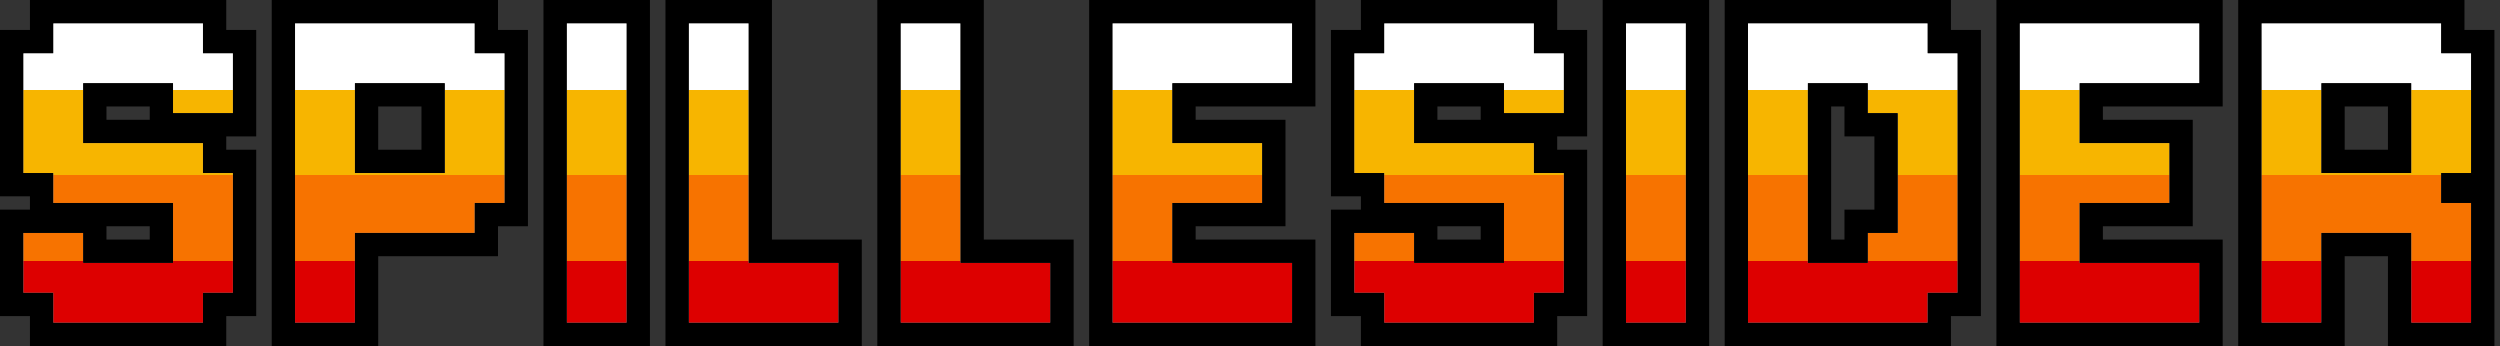 <svg width="354" height="49" viewBox="0 0 354 49" fill="none" xmlns="http://www.w3.org/2000/svg">
<rect x="0" y="0" width="354" height="49" fill="#333333" stroke="none"/>
<path d="M324.468 24.501H328.708V28.741H324.468V24.501ZM328.708 24.501H332.949V28.741H328.708V24.501ZM332.949 24.501H337.189V28.741H332.949V24.501ZM337.189 24.501H341.43V28.741H337.189V24.501ZM328.708 28.741H332.949V32.982H328.708V28.741ZM324.468 28.741H328.708V32.982H324.468V28.741ZM332.949 28.741H337.189V32.982H332.949V28.741ZM337.189 28.741H341.43V32.982H337.189V28.741ZM341.43 32.982H345.67V37.222H341.43V32.982ZM345.67 28.741H349.91V32.982H345.67V28.741ZM341.43 28.741H345.67V32.982H341.43V28.741ZM345.67 32.982H349.91V37.222H345.67V32.982ZM341.43 37.222H345.67V41.462H341.43V37.222ZM345.67 37.222H349.91V41.462H345.67V37.222ZM345.67 41.462H349.91V45.703H345.67V41.462ZM341.43 41.462H345.67V45.703H341.43V41.462ZM324.468 41.462H328.708V45.703H324.468V41.462ZM320.228 41.462H324.468V45.703H320.228V41.462ZM320.228 37.222H324.468V41.462H320.228V37.222ZM324.468 37.222H328.708V41.462H324.468V37.222ZM324.468 32.982H328.708V37.222H324.468V32.982ZM320.228 32.982H324.468V37.222H320.228V32.982ZM320.228 28.741H324.468V32.982H320.228V28.741ZM320.228 24.501H324.468V28.741H320.228V24.501ZM320.228 20.26H324.468V24.501H320.228V20.26ZM324.468 20.26H328.708V24.501H324.468V20.26ZM320.228 3.299H324.468V7.539H320.228V3.299ZM324.468 3.299H328.708V7.539H324.468V3.299ZM328.708 3.299H332.949V7.539H328.708V3.299ZM332.949 3.299H337.189V7.539H332.949V3.299ZM337.189 3.299H341.43V7.539H337.189V3.299ZM341.43 3.299H345.67V7.539H341.43V3.299ZM341.43 7.539H345.67V11.78H341.43V7.539ZM337.189 7.539H341.43V11.78H337.189V7.539ZM332.949 7.539H337.189V11.78H332.949V7.539ZM328.708 7.539H332.949V11.78H328.708V7.539ZM324.468 7.539H328.708V11.78H324.468V7.539ZM320.228 7.539H324.468V11.78H320.228V7.539ZM320.228 11.78H324.468V16.02H320.228V11.78ZM320.228 16.02H324.468V20.26H320.228V16.02ZM324.468 16.02H328.708V20.26H324.468V16.02ZM324.468 11.78H328.708V16.02H324.468V11.78ZM341.43 11.78H345.67V16.02H341.43V11.78ZM345.67 11.78H349.91V16.02H345.67V11.78ZM345.67 7.539H349.91V11.78H345.67V7.539ZM345.67 16.02H349.91V20.26H345.67V16.02ZM341.43 16.02H345.67V20.26H341.43V16.02ZM341.43 20.26H345.67V24.501H341.43V20.26ZM345.67 20.26H349.91V24.501H345.67V20.26ZM341.43 24.501H345.67V28.741H341.43V24.501Z" fill="white"/>
<path d="M324.468 24.501H328.708V28.741H324.468V24.501ZM328.708 24.501H332.949V28.741H328.708V24.501ZM332.949 24.501H337.189V28.741H332.949V24.501ZM337.189 24.501H341.43V28.741H337.189V24.501ZM328.708 28.741H332.949V32.982H328.708V28.741ZM324.468 28.741H328.708V32.982H324.468V28.741ZM332.949 28.741H337.189V32.982H332.949V28.741ZM337.189 28.741H341.43V32.982H337.189V28.741ZM341.43 32.982H345.67V37.222H341.43V32.982ZM345.67 28.741H349.91V32.982H345.67V28.741ZM341.43 28.741H345.67V32.982H341.43V28.741ZM345.67 32.982H349.91V37.222H345.67V32.982ZM341.43 37.222H345.67V41.462H341.43V37.222ZM345.67 37.222H349.91V41.462H345.67V37.222ZM345.67 41.462H349.91V45.703H345.67V41.462ZM341.43 41.462H345.67V45.703H341.43V41.462ZM324.468 41.462H328.708V45.703H324.468V41.462ZM320.228 41.462H324.468V45.703H320.228V41.462ZM320.228 37.222H324.468V41.462H320.228V37.222ZM324.468 37.222H328.708V41.462H324.468V37.222ZM324.468 32.982H328.708V37.222H324.468V32.982ZM320.228 32.982H324.468V37.222H320.228V32.982ZM320.228 28.741H324.468V32.982H320.228V28.741ZM320.228 24.501H324.468V28.741H320.228V24.501ZM320.228 20.26H324.468V24.501H320.228V20.26ZM324.468 20.26H328.708V24.501H324.468V20.26ZM320.228 3.299H324.468V7.539H320.228V3.299ZM324.468 3.299H328.708V7.539H324.468V3.299ZM328.708 3.299H332.949V7.539H328.708V3.299ZM332.949 3.299H337.189V7.539H332.949V3.299ZM337.189 3.299H341.43V7.539H337.189V3.299ZM341.43 3.299H345.67V7.539H341.43V3.299ZM341.43 7.539H345.67V11.78H341.43V7.539ZM337.189 7.539H341.43V11.78H337.189V7.539ZM332.949 7.539H337.189V11.78H332.949V7.539ZM328.708 7.539H332.949V11.78H328.708V7.539ZM324.468 7.539H328.708V11.78H324.468V7.539ZM320.228 7.539H324.468V11.78H320.228V7.539ZM320.228 11.78H324.468V16.02H320.228V11.78ZM320.228 16.02H324.468V20.26H320.228V16.02ZM324.468 16.02H328.708V20.26H324.468V16.02ZM324.468 11.78H328.708V16.02H324.468V11.78ZM341.43 11.78H345.67V16.02H341.43V11.78ZM345.67 11.78H349.91V16.02H345.67V11.78ZM345.67 7.539H349.91V11.78H345.67V7.539ZM345.67 16.02H349.91V20.26H345.67V16.02ZM341.43 16.02H345.67V20.26H341.43V16.02ZM341.43 20.26H345.67V24.501H341.43V20.26ZM345.67 20.26H349.91V24.501H345.67V20.26ZM341.43 24.501H345.67V28.741H341.43V24.501Z" fill="url(#paint0_linear_6628_276)"/>
<path d="M338.133 15.076H332.007V21.202H332.95V24.5H328.709V11.778H341.431V24.5H337.19V21.202H338.133V15.076ZM337.19 21.202V24.5H332.95V21.202H337.19ZM341.431 0V3.298H337.19V0H341.431ZM337.19 0V3.298H332.95V0H337.19ZM332.95 0V3.298H328.709V0H332.95ZM328.709 0V3.298H324.469V0H328.709ZM353.21 49H338.133V36.279H332.007V49H316.931V0H324.469V3.298H320.229V45.702H328.709V32.981H341.431V45.702H349.912V28.74H345.671V24.5H349.912V7.539H345.671V3.298H341.431V0H348.969V4.241H353.21V49Z" fill="black"/>
<path d="M285.991 3.299H290.232V7.539H285.991V3.299ZM290.232 3.299H294.472V7.539H290.232V3.299ZM290.232 7.539H294.472V11.78H290.232V7.539ZM290.232 11.78H294.472V16.02H290.232V11.78ZM290.232 16.02H294.472V20.26H290.232V16.02ZM285.991 16.02H290.232V20.26H285.991V16.02ZM285.991 11.78H290.232V16.02H285.991V11.78ZM285.991 7.539H290.232V11.78H285.991V7.539ZM285.991 20.26H290.232V24.501H285.991V20.26ZM285.991 24.501H290.232V28.741H285.991V24.501ZM285.991 28.741H290.232V32.982H285.991V28.741ZM290.232 24.501H294.472V28.741H290.232V24.501ZM290.232 20.26H294.472V24.501H290.232V20.26ZM290.232 28.741H294.472V32.982H290.232V28.741ZM290.232 32.982H294.472V37.222H290.232V32.982ZM285.991 37.222H290.232V41.462H285.991V37.222ZM285.991 32.982H290.232V37.222H285.991V32.982ZM285.991 41.462H290.232V45.703H285.991V41.462ZM290.232 41.462H294.472V45.703H290.232V41.462ZM290.232 37.222H294.472V41.462H290.232V37.222ZM294.472 41.462H298.712V45.703H294.472V41.462ZM298.712 41.462H302.953V45.703H298.712V41.462ZM302.953 41.462H307.193V45.703H302.953V41.462ZM302.953 37.222H307.193V41.462H302.953V37.222ZM298.712 37.222H302.953V41.462H298.712V37.222ZM294.472 37.222H298.712V41.462H294.472V37.222ZM294.472 3.299H298.712V7.539H294.472V3.299ZM298.712 3.299H302.953V7.539H298.712V3.299ZM302.953 3.299H307.193V7.539H302.953V3.299ZM307.193 3.299H311.434V7.539H307.193V3.299ZM302.953 7.539H307.193V11.78H302.953V7.539ZM298.712 7.539H302.953V11.78H298.712V7.539ZM294.472 7.539H298.712V11.78H294.472V7.539ZM294.472 24.501H298.712V28.741H294.472V24.501ZM298.712 20.26H302.953V24.501H298.712V20.26ZM294.472 20.26H298.712V24.501H294.472V20.26ZM298.712 24.501H302.953V28.741H298.712V24.501ZM307.193 7.539H311.434V11.78H307.193V7.539ZM307.193 37.222H311.434V41.462H307.193V37.222ZM307.193 41.462H311.434V45.703H307.193V41.462ZM302.953 20.26H307.193V24.501H302.953V20.26ZM302.953 24.501H307.193V28.741H302.953V24.501Z" fill="white"/>
<path d="M285.991 3.299H290.232V7.539H285.991V3.299ZM290.232 3.299H294.472V7.539H290.232V3.299ZM290.232 7.539H294.472V11.78H290.232V7.539ZM290.232 11.78H294.472V16.02H290.232V11.78ZM290.232 16.02H294.472V20.26H290.232V16.02ZM285.991 16.02H290.232V20.26H285.991V16.02ZM285.991 11.78H290.232V16.02H285.991V11.78ZM285.991 7.539H290.232V11.78H285.991V7.539ZM285.991 20.26H290.232V24.501H285.991V20.26ZM285.991 24.501H290.232V28.741H285.991V24.501ZM285.991 28.741H290.232V32.982H285.991V28.741ZM290.232 24.501H294.472V28.741H290.232V24.501ZM290.232 20.26H294.472V24.501H290.232V20.26ZM290.232 28.741H294.472V32.982H290.232V28.741ZM290.232 32.982H294.472V37.222H290.232V32.982ZM285.991 37.222H290.232V41.462H285.991V37.222ZM285.991 32.982H290.232V37.222H285.991V32.982ZM285.991 41.462H290.232V45.703H285.991V41.462ZM290.232 41.462H294.472V45.703H290.232V41.462ZM290.232 37.222H294.472V41.462H290.232V37.222ZM294.472 41.462H298.712V45.703H294.472V41.462ZM298.712 41.462H302.953V45.703H298.712V41.462ZM302.953 41.462H307.193V45.703H302.953V41.462ZM302.953 37.222H307.193V41.462H302.953V37.222ZM298.712 37.222H302.953V41.462H298.712V37.222ZM294.472 37.222H298.712V41.462H294.472V37.222ZM294.472 3.299H298.712V7.539H294.472V3.299ZM298.712 3.299H302.953V7.539H298.712V3.299ZM302.953 3.299H307.193V7.539H302.953V3.299ZM307.193 3.299H311.434V7.539H307.193V3.299ZM302.953 7.539H307.193V11.78H302.953V7.539ZM298.712 7.539H302.953V11.78H298.712V7.539ZM294.472 7.539H298.712V11.78H294.472V7.539ZM294.472 24.501H298.712V28.741H294.472V24.501ZM298.712 20.26H302.953V24.501H298.712V20.26ZM294.472 20.26H298.712V24.501H294.472V20.26ZM298.712 24.501H302.953V28.741H298.712V24.501ZM307.193 7.539H311.434V11.78H307.193V7.539ZM307.193 37.222H311.434V41.462H307.193V37.222ZM307.193 41.462H311.434V45.703H307.193V41.462ZM302.953 20.26H307.193V24.501H302.953V20.26ZM302.953 24.501H307.193V28.741H302.953V24.501Z" fill="url(#paint1_linear_6628_276)"/>
<path d="M311.433 45.702V37.222H307.193V33.923H314.731V49H282.692V0H290.231V3.298H285.99V45.702H311.433ZM307.193 33.923V37.222H302.952V33.923H307.193ZM302.952 33.923V37.222H298.712V33.923H302.952ZM302.952 16.962V20.26H298.712V16.962H302.952ZM307.193 0V3.298H302.952V0H307.193ZM302.952 0V3.298H298.712V0H302.952ZM298.712 0V3.298H294.471V0H298.712ZM294.471 0V3.298H290.231V0H294.471ZM294.471 28.74H307.193V20.26H302.952V16.962H310.491V32.038H297.769V33.923H298.712V37.222H294.471V28.74ZM294.471 11.778H311.433V3.298H307.193V0H314.731V15.076H297.769V16.962H298.712V20.26H294.471V11.778Z" fill="black"/>
<path d="M255.993 3.299H260.234V7.539H255.993V3.299ZM251.753 3.299H255.993V7.539H251.753V3.299ZM251.753 7.539H255.993V11.78H251.753V7.539ZM255.993 7.539H260.234V11.78H255.993V7.539ZM260.234 7.539H264.474V11.78H260.234V7.539ZM260.234 3.299H264.474V7.539H260.234V3.299ZM264.474 3.299H268.715V7.539H264.474V3.299ZM268.715 3.299H272.955V7.539H268.715V3.299ZM268.715 7.539H272.955V11.78H268.715V7.539ZM264.474 7.539H268.715V11.78H264.474V7.539ZM264.474 11.78H268.715V16.02H264.474V11.78ZM268.715 11.78H272.955V16.02H268.715V11.78ZM272.955 7.539H277.195V11.78H272.955V7.539ZM272.955 11.78H277.195V16.02H272.955V11.78ZM272.955 16.02H277.195V20.26H272.955V16.02ZM272.955 20.26H277.195V24.501H272.955V20.26ZM272.955 24.501H277.195V28.741H272.955V24.501ZM272.955 28.741H277.195V32.982H272.955V28.741ZM272.955 32.982H277.195V37.222H272.955V32.982ZM272.955 37.222H277.195V41.462H272.955V37.222ZM268.715 37.222H272.955V41.462H268.715V37.222ZM268.715 32.982H272.955V37.222H268.715V32.982ZM268.715 28.741H272.955V32.982H268.715V28.741ZM268.715 24.501H272.955V28.741H268.715V24.501ZM268.715 20.26H272.955V24.501H268.715V20.26ZM268.715 16.02H272.955V20.26H268.715V16.02ZM264.474 32.982H268.715V37.222H264.474V32.982ZM264.474 37.222H268.715V41.462H264.474V37.222ZM268.715 41.462H272.955V45.703H268.715V41.462ZM264.474 41.462H268.715V45.703H264.474V41.462ZM260.234 41.462H264.474V45.703H260.234V41.462ZM260.234 37.222H264.474V41.462H260.234V37.222ZM255.993 41.462H260.234V45.703H255.993V41.462ZM251.753 41.462H255.993V45.703H251.753V41.462ZM251.753 37.222H255.993V41.462H251.753V37.222ZM255.993 37.222H260.234V41.462H255.993V37.222ZM251.753 32.982H255.993V37.222H251.753V32.982ZM247.513 37.222H251.753V41.462H247.513V37.222ZM247.513 32.982H251.753V37.222H247.513V32.982ZM247.513 28.741H251.753V32.982H247.513V28.741ZM247.513 24.501H251.753V28.741H247.513V24.501ZM247.513 20.26H251.753V24.501H247.513V20.26ZM247.513 16.02H251.753V20.26H247.513V16.02ZM247.513 11.78H251.753V16.02H247.513V11.78ZM251.753 11.78H255.993V16.02H251.753V11.78ZM247.513 7.539H251.753V11.78H247.513V7.539ZM251.753 16.02H255.993V20.26H251.753V16.02ZM251.753 20.26H255.993V24.501H251.753V20.26ZM251.753 24.501H255.993V28.741H251.753V24.501ZM251.753 28.741H255.993V32.982H251.753V28.741ZM247.513 41.462H251.753V45.703H247.513V41.462ZM247.513 3.299H251.753V7.539H247.513V3.299Z" fill="white"/>
<path d="M255.993 3.299H260.234V7.539H255.993V3.299ZM251.753 3.299H255.993V7.539H251.753V3.299ZM251.753 7.539H255.993V11.78H251.753V7.539ZM255.993 7.539H260.234V11.78H255.993V7.539ZM260.234 7.539H264.474V11.78H260.234V7.539ZM260.234 3.299H264.474V7.539H260.234V3.299ZM264.474 3.299H268.715V7.539H264.474V3.299ZM268.715 3.299H272.955V7.539H268.715V3.299ZM268.715 7.539H272.955V11.78H268.715V7.539ZM264.474 7.539H268.715V11.78H264.474V7.539ZM264.474 11.78H268.715V16.02H264.474V11.78ZM268.715 11.78H272.955V16.02H268.715V11.78ZM272.955 7.539H277.195V11.78H272.955V7.539ZM272.955 11.78H277.195V16.02H272.955V11.78ZM272.955 16.02H277.195V20.26H272.955V16.02ZM272.955 20.26H277.195V24.501H272.955V20.26ZM272.955 24.501H277.195V28.741H272.955V24.501ZM272.955 28.741H277.195V32.982H272.955V28.741ZM272.955 32.982H277.195V37.222H272.955V32.982ZM272.955 37.222H277.195V41.462H272.955V37.222ZM268.715 37.222H272.955V41.462H268.715V37.222ZM268.715 32.982H272.955V37.222H268.715V32.982ZM268.715 28.741H272.955V32.982H268.715V28.741ZM268.715 24.501H272.955V28.741H268.715V24.501ZM268.715 20.26H272.955V24.501H268.715V20.26ZM268.715 16.02H272.955V20.26H268.715V16.02ZM264.474 32.982H268.715V37.222H264.474V32.982ZM264.474 37.222H268.715V41.462H264.474V37.222ZM268.715 41.462H272.955V45.703H268.715V41.462ZM264.474 41.462H268.715V45.703H264.474V41.462ZM260.234 41.462H264.474V45.703H260.234V41.462ZM260.234 37.222H264.474V41.462H260.234V37.222ZM255.993 41.462H260.234V45.703H255.993V41.462ZM251.753 41.462H255.993V45.703H251.753V41.462ZM251.753 37.222H255.993V41.462H251.753V37.222ZM255.993 37.222H260.234V41.462H255.993V37.222ZM251.753 32.982H255.993V37.222H251.753V32.982ZM247.513 37.222H251.753V41.462H247.513V37.222ZM247.513 32.982H251.753V37.222H247.513V32.982ZM247.513 28.741H251.753V32.982H247.513V28.741ZM247.513 24.501H251.753V28.741H247.513V24.501ZM247.513 20.26H251.753V24.501H247.513V20.26ZM247.513 16.02H251.753V20.26H247.513V16.02ZM247.513 11.78H251.753V16.02H247.513V11.78ZM251.753 11.78H255.993V16.02H251.753V11.78ZM247.513 7.539H251.753V11.78H247.513V7.539ZM251.753 16.02H255.993V20.26H251.753V16.02ZM251.753 20.26H255.993V24.501H251.753V20.26ZM251.753 24.501H255.993V28.741H251.753V24.501ZM251.753 28.741H255.993V32.982H251.753V28.741ZM247.513 41.462H251.753V45.703H247.513V41.462ZM247.513 3.299H251.753V7.539H247.513V3.299Z" fill="url(#paint2_linear_6628_276)"/>
<path d="M277.196 7.539H272.955V3.298H268.715V0H276.253V4.241H280.494V44.759H276.253V49H244.215V0H251.754V3.298H247.513V45.702H272.955V41.461H277.196V7.539ZM261.177 29.683H265.417V19.317H261.177V15.076H259.291V33.923H260.234V37.222H255.993V11.778H264.475V16.019H268.715V32.981H264.475V37.222H260.234V33.923H261.177V29.683ZM268.715 0V3.298H264.475V0H268.715ZM264.475 0V3.298H260.234V0H264.475ZM260.234 0V3.298H255.993V0H260.234ZM255.993 0V3.298H251.754V0H255.993Z" fill="black"/>
<path d="M230.238 41.462H234.479V45.703H230.238V41.462ZM234.479 41.462H238.719V45.703H234.479V41.462ZM234.479 37.222H238.719V41.462H234.479V37.222ZM234.479 32.982H238.719V37.222H234.479V32.982ZM234.479 28.741H238.719V32.982H234.479V28.741ZM234.479 24.501H238.719V28.741H234.479V24.501ZM234.479 20.26H238.719V24.501H234.479V20.26ZM230.238 20.26H234.479V24.501H230.238V20.26ZM230.238 24.501H234.479V28.741H230.238V24.501ZM230.238 28.741H234.479V32.982H230.238V28.741ZM230.238 32.982H234.479V37.222H230.238V32.982ZM230.238 37.222H234.479V41.462H230.238V37.222ZM230.238 16.02H234.479V20.26H230.238V16.02ZM234.479 16.02H238.719V20.26H234.479V16.02ZM234.479 11.78H238.719V16.02H234.479V11.78ZM234.479 7.539H238.719V11.78H234.479V7.539ZM234.479 3.299H238.719V7.539H234.479V3.299ZM230.238 3.299H234.479V7.539H230.238V3.299ZM230.238 7.539H234.479V11.78H230.238V7.539ZM230.238 11.78H234.479V16.02H230.238V11.78Z" fill="white"/>
<path d="M230.238 41.462H234.479V45.703H230.238V41.462ZM234.479 41.462H238.719V45.703H234.479V41.462ZM234.479 37.222H238.719V41.462H234.479V37.222ZM234.479 32.982H238.719V37.222H234.479V32.982ZM234.479 28.741H238.719V32.982H234.479V28.741ZM234.479 24.501H238.719V28.741H234.479V24.501ZM234.479 20.26H238.719V24.501H234.479V20.26ZM230.238 20.26H234.479V24.501H230.238V20.26ZM230.238 24.501H234.479V28.741H230.238V24.501ZM230.238 28.741H234.479V32.982H230.238V28.741ZM230.238 32.982H234.479V37.222H230.238V32.982ZM230.238 37.222H234.479V41.462H230.238V37.222ZM230.238 16.02H234.479V20.26H230.238V16.02ZM234.479 16.02H238.719V20.26H234.479V16.02ZM234.479 11.78H238.719V16.02H234.479V11.78ZM234.479 7.539H238.719V11.78H234.479V7.539ZM234.479 3.299H238.719V7.539H234.479V3.299ZM230.238 3.299H234.479V7.539H230.238V3.299ZM230.238 7.539H234.479V11.78H230.238V7.539ZM230.238 11.78H234.479V16.02H230.238V11.78Z" fill="url(#paint3_linear_6628_276)"/>
<path d="M238.718 45.702V3.298H234.478V0H242.016V49H226.939V0H234.478V3.298H230.238V45.702H238.718Z" fill="black"/>
<path d="M217.202 11.78H221.443V16.02H217.202V11.78ZM212.962 11.78H217.202V16.02H212.962V11.78ZM212.962 7.539H217.202V11.78H212.962V7.539ZM217.202 7.539H221.443V11.78H217.202V7.539ZM212.962 3.299H217.202V7.539H212.962V3.299ZM208.721 3.299H212.962V7.539H208.721V3.299ZM208.721 7.539H212.962V11.78H208.721V7.539ZM204.481 7.539H208.721V11.78H204.481V7.539ZM200.241 7.539H204.481V11.78H200.241V7.539ZM200.241 3.299H204.481V7.539H200.241V3.299ZM196 3.299H200.241V7.539H196V3.299ZM204.481 3.299H208.721V7.539H204.481V3.299ZM196 7.539H200.241V11.78H196V7.539ZM191.76 7.539H196V11.78H191.76V7.539ZM191.76 11.78H196V16.02H191.76V11.78ZM196 11.78H200.241V16.02H196V11.78ZM196 16.02H200.241V20.26H196V16.02ZM196 20.26H200.241V24.501H196V20.26ZM191.76 20.26H196V24.501H191.76V20.26ZM191.76 16.02H196V20.26H191.76V16.02ZM196 24.501H200.241V28.741H196V24.501ZM200.241 24.501H204.481V28.741H200.241V24.501ZM200.241 20.26H204.481V24.501H200.241V20.26ZM204.481 20.26H208.721V24.501H204.481V20.26ZM208.721 20.26H212.962V24.501H208.721V20.26ZM212.962 20.26H217.202V24.501H212.962V20.26ZM212.962 24.501H217.202V28.741H212.962V24.501ZM208.721 24.501H212.962V28.741H208.721V24.501ZM204.481 24.501H208.721V28.741H204.481V24.501ZM217.202 24.501H221.443V28.741H217.202V24.501ZM217.202 28.741H221.443V32.982H217.202V28.741ZM212.962 28.741H217.202V32.982H212.962V28.741ZM208.721 37.222H212.962V41.462H208.721V37.222ZM212.962 37.222H217.202V41.462H212.962V37.222ZM212.962 32.982H217.202V37.222H212.962V32.982ZM217.202 32.982H221.443V37.222H217.202V32.982ZM217.202 37.222H221.443V41.462H217.202V37.222ZM212.962 41.462H217.202V45.703H212.962V41.462ZM208.721 41.462H212.962V45.703H208.721V41.462ZM204.481 41.462H208.721V45.703H204.481V41.462ZM200.241 41.462H204.481V45.703H200.241V41.462ZM196 41.462H200.241V45.703H196V41.462ZM196 37.222H200.241V41.462H196V37.222ZM200.241 37.222H204.481V41.462H200.241V37.222ZM204.481 37.222H208.721V41.462H204.481V37.222ZM191.76 37.222H196V41.462H191.76V37.222ZM191.76 32.982H196V37.222H191.76V32.982ZM196 32.982H200.241V37.222H196V32.982Z" fill="white"/>
<path d="M217.202 11.78H221.443V16.02H217.202V11.78ZM212.962 11.78H217.202V16.02H212.962V11.78ZM212.962 7.539H217.202V11.78H212.962V7.539ZM217.202 7.539H221.443V11.78H217.202V7.539ZM212.962 3.299H217.202V7.539H212.962V3.299ZM208.721 3.299H212.962V7.539H208.721V3.299ZM208.721 7.539H212.962V11.78H208.721V7.539ZM204.481 7.539H208.721V11.78H204.481V7.539ZM200.241 7.539H204.481V11.78H200.241V7.539ZM200.241 3.299H204.481V7.539H200.241V3.299ZM196 3.299H200.241V7.539H196V3.299ZM204.481 3.299H208.721V7.539H204.481V3.299ZM196 7.539H200.241V11.78H196V7.539ZM191.76 7.539H196V11.78H191.76V7.539ZM191.76 11.78H196V16.02H191.76V11.78ZM196 11.78H200.241V16.02H196V11.78ZM196 16.02H200.241V20.26H196V16.02ZM196 20.26H200.241V24.501H196V20.26ZM191.76 20.26H196V24.501H191.76V20.26ZM191.76 16.02H196V20.26H191.76V16.02ZM196 24.501H200.241V28.741H196V24.501ZM200.241 24.501H204.481V28.741H200.241V24.501ZM200.241 20.26H204.481V24.501H200.241V20.26ZM204.481 20.26H208.721V24.501H204.481V20.26ZM208.721 20.26H212.962V24.501H208.721V20.26ZM212.962 20.26H217.202V24.501H212.962V20.26ZM212.962 24.501H217.202V28.741H212.962V24.501ZM208.721 24.501H212.962V28.741H208.721V24.501ZM204.481 24.501H208.721V28.741H204.481V24.501ZM217.202 24.501H221.443V28.741H217.202V24.501ZM217.202 28.741H221.443V32.982H217.202V28.741ZM212.962 28.741H217.202V32.982H212.962V28.741ZM208.721 37.222H212.962V41.462H208.721V37.222ZM212.962 37.222H217.202V41.462H212.962V37.222ZM212.962 32.982H217.202V37.222H212.962V32.982ZM217.202 32.982H221.443V37.222H217.202V32.982ZM217.202 37.222H221.443V41.462H217.202V37.222ZM212.962 41.462H217.202V45.703H212.962V41.462ZM208.721 41.462H212.962V45.703H208.721V41.462ZM204.481 41.462H208.721V45.703H204.481V41.462ZM200.241 41.462H204.481V45.703H200.241V41.462ZM196 41.462H200.241V45.703H196V41.462ZM196 37.222H200.241V41.462H196V37.222ZM200.241 37.222H204.481V41.462H200.241V37.222ZM204.481 37.222H208.721V41.462H204.481V37.222ZM191.76 37.222H196V41.462H191.76V37.222ZM191.76 32.982H196V37.222H191.76V32.982ZM196 32.982H200.241V37.222H196V32.982Z" fill="url(#paint4_linear_6628_276)"/>
<path d="M209.664 32.038H203.538V33.923H204.481V37.222H200.24V32.981H191.76V41.461H196.001V45.702H217.202V41.461H221.443V24.5H217.202V20.26H208.722V16.962H209.664V15.076H203.538V16.962H204.481V20.26H200.24V11.778H212.962V16.019H221.443V7.539H217.202V3.298H212.962V0H220.5V4.241H224.741V19.317H220.5V21.202H224.741V44.759H220.5V49H192.703V44.759H188.462V29.683H192.703V27.799H188.462V4.241H192.703V0H200.24V3.298H196.001V7.539H191.76V24.5H196.001V28.74H212.962V37.222H208.722V33.923H209.664V32.038ZM208.722 33.923V37.222H204.481V33.923H208.722ZM208.722 16.962V20.26H204.481V16.962H208.722ZM212.962 0V3.298H208.722V0H212.962ZM208.722 0V3.298H204.481V0H208.722ZM204.481 0V3.298H200.24V0H204.481Z" fill="black"/>
<path d="M157.523 3.299H161.764V7.539H157.523V3.299ZM161.764 3.299H166.004V7.539H161.764V3.299ZM161.764 7.539H166.004V11.78H161.764V7.539ZM161.764 11.78H166.004V16.02H161.764V11.78ZM161.764 16.02H166.004V20.26H161.764V16.02ZM157.523 16.02H161.764V20.26H157.523V16.02ZM157.523 11.78H161.764V16.02H157.523V11.78ZM157.523 7.539H161.764V11.78H157.523V7.539ZM157.523 20.26H161.764V24.501H157.523V20.26ZM157.523 24.501H161.764V28.741H157.523V24.501ZM157.523 28.741H161.764V32.982H157.523V28.741ZM161.764 24.501H166.004V28.741H161.764V24.501ZM161.764 20.26H166.004V24.501H161.764V20.26ZM161.764 28.741H166.004V32.982H161.764V28.741ZM161.764 32.982H166.004V37.222H161.764V32.982ZM157.523 37.222H161.764V41.462H157.523V37.222ZM157.523 32.982H161.764V37.222H157.523V32.982ZM157.523 41.462H161.764V45.703H157.523V41.462ZM161.764 41.462H166.004V45.703H161.764V41.462ZM161.764 37.222H166.004V41.462H161.764V37.222ZM166.004 41.462H170.245V45.703H166.004V41.462ZM170.245 41.462H174.485V45.703H170.245V41.462ZM174.485 41.462H178.725V45.703H174.485V41.462ZM174.485 37.222H178.725V41.462H174.485V37.222ZM170.245 37.222H174.485V41.462H170.245V37.222ZM166.004 37.222H170.245V41.462H166.004V37.222ZM166.004 3.299H170.245V7.539H166.004V3.299ZM170.245 3.299H174.485V7.539H170.245V3.299ZM174.485 3.299H178.725V7.539H174.485V3.299ZM178.725 3.299H182.966V7.539H178.725V3.299ZM174.485 7.539H178.725V11.78H174.485V7.539ZM170.245 7.539H174.485V11.78H170.245V7.539ZM166.004 7.539H170.245V11.78H166.004V7.539ZM166.004 24.501H170.245V28.741H166.004V24.501ZM170.245 20.26H174.485V24.501H170.245V20.26ZM166.004 20.26H170.245V24.501H166.004V20.26ZM170.245 24.501H174.485V28.741H170.245V24.501ZM178.725 7.539H182.966V11.78H178.725V7.539ZM178.725 37.222H182.966V41.462H178.725V37.222ZM178.725 41.462H182.966V45.703H178.725V41.462ZM174.485 20.26H178.725V24.501H174.485V20.26ZM174.485 24.501H178.725V28.741H174.485V24.501Z" fill="white"/>
<path d="M157.523 3.299H161.764V7.539H157.523V3.299ZM161.764 3.299H166.004V7.539H161.764V3.299ZM161.764 7.539H166.004V11.78H161.764V7.539ZM161.764 11.78H166.004V16.02H161.764V11.78ZM161.764 16.02H166.004V20.26H161.764V16.02ZM157.523 16.02H161.764V20.26H157.523V16.02ZM157.523 11.78H161.764V16.02H157.523V11.78ZM157.523 7.539H161.764V11.78H157.523V7.539ZM157.523 20.26H161.764V24.501H157.523V20.26ZM157.523 24.501H161.764V28.741H157.523V24.501ZM157.523 28.741H161.764V32.982H157.523V28.741ZM161.764 24.501H166.004V28.741H161.764V24.501ZM161.764 20.26H166.004V24.501H161.764V20.26ZM161.764 28.741H166.004V32.982H161.764V28.741ZM161.764 32.982H166.004V37.222H161.764V32.982ZM157.523 37.222H161.764V41.462H157.523V37.222ZM157.523 32.982H161.764V37.222H157.523V32.982ZM157.523 41.462H161.764V45.703H157.523V41.462ZM161.764 41.462H166.004V45.703H161.764V41.462ZM161.764 37.222H166.004V41.462H161.764V37.222ZM166.004 41.462H170.245V45.703H166.004V41.462ZM170.245 41.462H174.485V45.703H170.245V41.462ZM174.485 41.462H178.725V45.703H174.485V41.462ZM174.485 37.222H178.725V41.462H174.485V37.222ZM170.245 37.222H174.485V41.462H170.245V37.222ZM166.004 37.222H170.245V41.462H166.004V37.222ZM166.004 3.299H170.245V7.539H166.004V3.299ZM170.245 3.299H174.485V7.539H170.245V3.299ZM174.485 3.299H178.725V7.539H174.485V3.299ZM178.725 3.299H182.966V7.539H178.725V3.299ZM174.485 7.539H178.725V11.78H174.485V7.539ZM170.245 7.539H174.485V11.78H170.245V7.539ZM166.004 7.539H170.245V11.78H166.004V7.539ZM166.004 24.501H170.245V28.741H166.004V24.501ZM170.245 20.26H174.485V24.501H170.245V20.26ZM166.004 20.26H170.245V24.501H166.004V20.26ZM170.245 24.501H174.485V28.741H170.245V24.501ZM178.725 7.539H182.966V11.78H178.725V7.539ZM178.725 37.222H182.966V41.462H178.725V37.222ZM178.725 41.462H182.966V45.703H178.725V41.462ZM174.485 20.26H178.725V24.501H174.485V20.26ZM174.485 24.501H178.725V28.741H174.485V24.501Z" fill="url(#paint5_linear_6628_276)"/>
<path d="M182.966 45.702V37.222H178.726V33.923H186.264V49H154.226V0H161.764V3.298H157.524V45.702H182.966ZM178.726 33.923V37.222H174.485V33.923H178.726ZM174.485 33.923V37.222H170.245V33.923H174.485ZM174.485 16.962V20.26H170.245V16.962H174.485ZM178.726 0V3.298H174.485V0H178.726ZM174.485 0V3.298H170.245V0H174.485ZM170.245 0V3.298H166.004V0H170.245ZM166.004 0V3.298H161.764V0H166.004ZM166.004 28.74H178.726V20.26H174.485V16.962H182.024V32.038H169.302V33.923H170.245V37.222H166.004V28.74ZM166.004 11.778H182.966V3.298H178.726V0H186.264V15.076H169.302V16.962H170.245V20.26H166.004V11.778Z" fill="black"/>
<path d="M127.526 3.299H131.767V7.539H127.526V3.299ZM131.767 3.299H136.007V7.539H131.767V3.299ZM131.767 7.539H136.007V11.78H131.767V7.539ZM131.767 11.78H136.007V16.02H131.767V11.78ZM131.767 16.02H136.007V20.26H131.767V16.02ZM127.526 16.02H131.767V20.26H127.526V16.02ZM127.526 11.78H131.767V16.02H127.526V11.78ZM127.526 7.539H131.767V11.78H127.526V7.539ZM127.526 20.26H131.767V24.501H127.526V20.26ZM127.526 24.501H131.767V28.741H127.526V24.501ZM127.526 28.741H131.767V32.982H127.526V28.741ZM131.767 24.501H136.007V28.741H131.767V24.501ZM131.767 20.26H136.007V24.501H131.767V20.26ZM131.767 28.741H136.007V32.982H131.767V28.741ZM131.767 32.982H136.007V37.222H131.767V32.982ZM127.526 37.222H131.767V41.462H127.526V37.222ZM127.526 32.982H131.767V37.222H127.526V32.982ZM127.526 41.462H131.767V45.703H127.526V41.462ZM131.767 41.462H136.007V45.703H131.767V41.462ZM131.767 37.222H136.007V41.462H131.767V37.222ZM136.007 41.462H140.248V45.703H136.007V41.462ZM140.248 41.462H144.488V45.703H140.248V41.462ZM144.488 41.462H148.728V45.703H144.488V41.462ZM144.488 37.222H148.728V41.462H144.488V37.222ZM140.248 37.222H144.488V41.462H140.248V37.222ZM136.007 37.222H140.248V41.462H136.007V37.222Z" fill="white"/>
<path d="M127.526 3.299H131.767V7.539H127.526V3.299ZM131.767 3.299H136.007V7.539H131.767V3.299ZM131.767 7.539H136.007V11.78H131.767V7.539ZM131.767 11.78H136.007V16.02H131.767V11.78ZM131.767 16.02H136.007V20.26H131.767V16.02ZM127.526 16.02H131.767V20.26H127.526V16.02ZM127.526 11.78H131.767V16.02H127.526V11.78ZM127.526 7.539H131.767V11.78H127.526V7.539ZM127.526 20.26H131.767V24.501H127.526V20.26ZM127.526 24.501H131.767V28.741H127.526V24.501ZM127.526 28.741H131.767V32.982H127.526V28.741ZM131.767 24.501H136.007V28.741H131.767V24.501ZM131.767 20.26H136.007V24.501H131.767V20.26ZM131.767 28.741H136.007V32.982H131.767V28.741ZM131.767 32.982H136.007V37.222H131.767V32.982ZM127.526 37.222H131.767V41.462H127.526V37.222ZM127.526 32.982H131.767V37.222H127.526V32.982ZM127.526 41.462H131.767V45.703H127.526V41.462ZM131.767 41.462H136.007V45.703H131.767V41.462ZM131.767 37.222H136.007V41.462H131.767V37.222ZM136.007 41.462H140.248V45.703H136.007V41.462ZM140.248 41.462H144.488V45.703H140.248V41.462ZM144.488 41.462H148.728V45.703H144.488V41.462ZM144.488 37.222H148.728V41.462H144.488V37.222ZM140.248 37.222H144.488V41.462H140.248V37.222ZM136.007 37.222H140.248V41.462H136.007V37.222Z" fill="url(#paint6_linear_6628_276)"/>
<path d="M148.729 45.702V37.222H144.488V33.923H152.027V49H124.229V0H131.767V3.298H127.527V45.702H148.729ZM144.488 33.923V37.222H140.248V33.923H144.488ZM136.007 3.298H131.767V0H139.305V33.923H140.248V37.222H136.007V3.298Z" fill="black"/>
<path d="M97.528 3.299H101.769V7.539H97.528V3.299ZM101.769 3.299H106.009V7.539H101.769V3.299ZM101.769 7.539H106.009V11.78H101.769V7.539ZM101.769 11.78H106.009V16.02H101.769V11.78ZM101.769 16.02H106.009V20.26H101.769V16.02ZM97.528 16.02H101.769V20.26H97.528V16.02ZM97.528 11.78H101.769V16.02H97.528V11.78ZM97.528 7.539H101.769V11.78H97.528V7.539ZM97.528 20.26H101.769V24.501H97.528V20.26ZM97.528 24.501H101.769V28.741H97.528V24.501ZM97.528 28.741H101.769V32.982H97.528V28.741ZM101.769 24.501H106.009V28.741H101.769V24.501ZM101.769 20.26H106.009V24.501H101.769V20.26ZM101.769 28.741H106.009V32.982H101.769V28.741ZM101.769 32.982H106.009V37.222H101.769V32.982ZM97.528 37.222H101.769V41.462H97.528V37.222ZM97.528 32.982H101.769V37.222H97.528V32.982ZM97.528 41.462H101.769V45.703H97.528V41.462ZM101.769 41.462H106.009V45.703H101.769V41.462ZM101.769 37.222H106.009V41.462H101.769V37.222ZM106.009 41.462H110.25V45.703H106.009V41.462ZM110.25 41.462H114.49V45.703H110.25V41.462ZM114.49 41.462H118.73V45.703H114.49V41.462ZM114.49 37.222H118.73V41.462H114.49V37.222ZM110.25 37.222H114.49V41.462H110.25V37.222ZM106.009 37.222H110.25V41.462H106.009V37.222Z" fill="white"/>
<path d="M97.528 3.299H101.769V7.539H97.528V3.299ZM101.769 3.299H106.009V7.539H101.769V3.299ZM101.769 7.539H106.009V11.78H101.769V7.539ZM101.769 11.78H106.009V16.02H101.769V11.78ZM101.769 16.02H106.009V20.26H101.769V16.02ZM97.528 16.02H101.769V20.26H97.528V16.02ZM97.528 11.78H101.769V16.02H97.528V11.78ZM97.528 7.539H101.769V11.78H97.528V7.539ZM97.528 20.26H101.769V24.501H97.528V20.26ZM97.528 24.501H101.769V28.741H97.528V24.501ZM97.528 28.741H101.769V32.982H97.528V28.741ZM101.769 24.501H106.009V28.741H101.769V24.501ZM101.769 20.26H106.009V24.501H101.769V20.26ZM101.769 28.741H106.009V32.982H101.769V28.741ZM101.769 32.982H106.009V37.222H101.769V32.982ZM97.528 37.222H101.769V41.462H97.528V37.222ZM97.528 32.982H101.769V37.222H97.528V32.982ZM97.528 41.462H101.769V45.703H97.528V41.462ZM101.769 41.462H106.009V45.703H101.769V41.462ZM101.769 37.222H106.009V41.462H101.769V37.222ZM106.009 41.462H110.25V45.703H106.009V41.462ZM110.25 41.462H114.49V45.703H110.25V41.462ZM114.49 41.462H118.73V45.703H114.49V41.462ZM114.49 37.222H118.73V41.462H114.49V37.222ZM110.25 37.222H114.49V41.462H110.25V37.222ZM106.009 37.222H110.25V41.462H106.009V37.222Z" fill="url(#paint7_linear_6628_276)"/>
<path d="M118.731 45.702V37.222H114.49V33.923H122.029V49H94.231V0H101.769V3.298H97.529V45.702H118.731ZM114.49 33.923V37.222H110.25V33.923H114.49ZM106.009 3.298H101.769V0H109.307V33.923H110.25V37.222H106.009V3.298Z" fill="black"/>
<path d="M80.253 41.462H84.493V45.703H80.253V41.462ZM84.493 41.462H88.734V45.703H84.493V41.462ZM84.493 37.222H88.734V41.462H84.493V37.222ZM84.493 32.982H88.734V37.222H84.493V32.982ZM84.493 28.741H88.734V32.982H84.493V28.741ZM84.493 24.501H88.734V28.741H84.493V24.501ZM84.493 20.26H88.734V24.501H84.493V20.26ZM80.253 20.26H84.493V24.501H80.253V20.26ZM80.253 24.501H84.493V28.741H80.253V24.501ZM80.253 28.741H84.493V32.982H80.253V28.741ZM80.253 32.982H84.493V37.222H80.253V32.982ZM80.253 37.222H84.493V41.462H80.253V37.222ZM80.253 16.02H84.493V20.26H80.253V16.02ZM84.493 16.02H88.734V20.26H84.493V16.02ZM84.493 11.78H88.734V16.02H84.493V11.78ZM84.493 7.539H88.734V11.78H84.493V7.539ZM84.493 3.299H88.734V7.539H84.493V3.299ZM80.253 3.299H84.493V7.539H80.253V3.299ZM80.253 7.539H84.493V11.78H80.253V7.539ZM80.253 11.78H84.493V16.02H80.253V11.78Z" fill="white"/>
<path d="M80.253 41.462H84.493V45.703H80.253V41.462ZM84.493 41.462H88.734V45.703H84.493V41.462ZM84.493 37.222H88.734V41.462H84.493V37.222ZM84.493 32.982H88.734V37.222H84.493V32.982ZM84.493 28.741H88.734V32.982H84.493V28.741ZM84.493 24.501H88.734V28.741H84.493V24.501ZM84.493 20.26H88.734V24.501H84.493V20.26ZM80.253 20.26H84.493V24.501H80.253V20.26ZM80.253 24.501H84.493V28.741H80.253V24.501ZM80.253 28.741H84.493V32.982H80.253V28.741ZM80.253 32.982H84.493V37.222H80.253V32.982ZM80.253 37.222H84.493V41.462H80.253V37.222ZM80.253 16.02H84.493V20.26H80.253V16.02ZM84.493 16.02H88.734V20.26H84.493V16.02ZM84.493 11.78H88.734V16.02H84.493V11.78ZM84.493 7.539H88.734V11.78H84.493V7.539ZM84.493 3.299H88.734V7.539H84.493V3.299ZM80.253 3.299H84.493V7.539H80.253V3.299ZM80.253 7.539H84.493V11.78H80.253V7.539ZM80.253 11.78H84.493V16.02H80.253V11.78Z" fill="url(#paint8_linear_6628_276)"/>
<path d="M88.734 45.702V3.298H84.494V0H92.032V49H76.955V0H84.494V3.298H80.253V45.702H88.734Z" fill="black"/>
<path d="M41.776 3.299H46.017V7.539H41.776V3.299ZM46.017 3.299H50.257V7.539H46.017V3.299ZM50.257 3.299H54.498V7.539H50.257V3.299ZM54.498 3.299H58.738V7.539H54.498V3.299ZM58.738 3.299H62.978V7.539H58.738V3.299ZM62.978 3.299H67.219V7.539H62.978V3.299ZM62.978 7.539H67.219V11.78H62.978V7.539ZM58.738 7.539H62.978V11.78H58.738V7.539ZM54.498 7.539H58.738V11.78H54.498V7.539ZM50.257 7.539H54.498V11.78H50.257V7.539ZM46.017 7.539H50.257V11.78H46.017V7.539ZM41.776 7.539H46.017V11.78H41.776V7.539ZM67.219 7.539H71.459V11.78H67.219V7.539ZM62.978 11.78H67.219V16.02H62.978V11.78ZM67.219 11.78H71.459V16.02H67.219V11.78ZM67.219 16.02H71.459V20.26H67.219V16.02ZM67.219 20.26H71.459V24.501H67.219V20.26ZM62.978 20.26H67.219V24.501H62.978V20.26ZM62.978 16.02H67.219V20.26H62.978V16.02ZM62.978 24.501H67.219V28.741H62.978V24.501ZM62.978 28.741H67.219V32.982H62.978V28.741ZM58.738 28.741H62.978V32.982H58.738V28.741ZM58.738 24.501H62.978V28.741H58.738V24.501ZM54.498 24.501H58.738V28.741H54.498V24.501ZM54.498 28.741H58.738V32.982H54.498V28.741ZM50.257 28.741H54.498V32.982H50.257V28.741ZM50.257 24.501H54.498V28.741H50.257V24.501ZM46.017 24.501H50.257V28.741H46.017V24.501ZM41.776 24.501H46.017V28.741H41.776V24.501ZM41.776 28.741H46.017V32.982H41.776V28.741ZM46.017 28.741H50.257V32.982H46.017V28.741ZM41.776 11.78H46.017V16.02H41.776V11.78ZM46.017 11.78H50.257V16.02H46.017V11.78ZM46.017 16.02H50.257V20.26H46.017V16.02ZM46.017 20.26H50.257V24.501H46.017V20.26ZM41.776 16.02H46.017V20.26H41.776V16.02ZM41.776 20.26H46.017V24.501H41.776V20.26ZM41.776 32.982H46.017V37.222H41.776V32.982ZM46.017 32.982H50.257V37.222H46.017V32.982ZM46.017 37.222H50.257V41.462H46.017V37.222ZM46.017 41.462H50.257V45.703H46.017V41.462ZM41.776 41.462H46.017V45.703H41.776V41.462ZM41.776 37.222H46.017V41.462H41.776V37.222ZM67.219 24.501H71.459V28.741H67.219V24.501Z" fill="white"/>
<path d="M41.776 3.299H46.017V7.539H41.776V3.299ZM46.017 3.299H50.257V7.539H46.017V3.299ZM50.257 3.299H54.498V7.539H50.257V3.299ZM54.498 3.299H58.738V7.539H54.498V3.299ZM58.738 3.299H62.978V7.539H58.738V3.299ZM62.978 3.299H67.219V7.539H62.978V3.299ZM62.978 7.539H67.219V11.78H62.978V7.539ZM58.738 7.539H62.978V11.78H58.738V7.539ZM54.498 7.539H58.738V11.78H54.498V7.539ZM50.257 7.539H54.498V11.78H50.257V7.539ZM46.017 7.539H50.257V11.78H46.017V7.539ZM41.776 7.539H46.017V11.78H41.776V7.539ZM67.219 7.539H71.459V11.78H67.219V7.539ZM62.978 11.78H67.219V16.02H62.978V11.78ZM67.219 11.78H71.459V16.02H67.219V11.78ZM67.219 16.02H71.459V20.26H67.219V16.02ZM67.219 20.26H71.459V24.501H67.219V20.26ZM62.978 20.26H67.219V24.501H62.978V20.26ZM62.978 16.02H67.219V20.26H62.978V16.02ZM62.978 24.501H67.219V28.741H62.978V24.501ZM62.978 28.741H67.219V32.982H62.978V28.741ZM58.738 28.741H62.978V32.982H58.738V28.741ZM58.738 24.501H62.978V28.741H58.738V24.501ZM54.498 24.501H58.738V28.741H54.498V24.501ZM54.498 28.741H58.738V32.982H54.498V28.741ZM50.257 28.741H54.498V32.982H50.257V28.741ZM50.257 24.501H54.498V28.741H50.257V24.501ZM46.017 24.501H50.257V28.741H46.017V24.501ZM41.776 24.501H46.017V28.741H41.776V24.501ZM41.776 28.741H46.017V32.982H41.776V28.741ZM46.017 28.741H50.257V32.982H46.017V28.741ZM41.776 11.78H46.017V16.02H41.776V11.78ZM46.017 11.78H50.257V16.02H46.017V11.78ZM46.017 16.02H50.257V20.26H46.017V16.02ZM46.017 20.26H50.257V24.501H46.017V20.26ZM41.776 16.02H46.017V20.26H41.776V16.02ZM41.776 20.26H46.017V24.501H41.776V20.26ZM41.776 32.982H46.017V37.222H41.776V32.982ZM46.017 32.982H50.257V37.222H46.017V32.982ZM46.017 37.222H50.257V41.462H46.017V37.222ZM46.017 41.462H50.257V45.703H46.017V41.462ZM41.776 41.462H46.017V45.703H41.776V41.462ZM41.776 37.222H46.017V41.462H41.776V37.222ZM67.219 24.501H71.459V28.741H67.219V24.501Z" fill="url(#paint9_linear_6628_276)"/>
<path d="M50.256 45.702V32.981H67.218V28.74H71.458V7.539H67.218V3.298H62.978V0H70.516V4.241H74.757V32.038H70.516V36.279H53.554V49H38.477V0H46.016V3.298H41.776V45.702H50.256ZM59.68 15.076H53.554V21.202H54.497V24.5H50.256V11.778H62.978V24.5H58.737V21.202H59.68V15.076ZM58.737 21.202V24.5H54.497V21.202H58.737ZM62.978 0V3.298H58.737V0H62.978ZM58.737 0V3.298H54.497V0H58.737ZM54.497 0V3.298H50.256V0H54.497ZM50.256 0V3.298H46.016V0H50.256Z" fill="black"/>
<path d="M28.74 11.78H32.981V16.02H28.74V11.78ZM24.5 11.78H28.74V16.02H24.5V11.78ZM24.5 7.539H28.74V11.78H24.5V7.539ZM28.74 7.539H32.981V11.78H28.74V7.539ZM24.5 3.299H28.74V7.539H24.5V3.299ZM20.259 3.299H24.5V7.539H20.259V3.299ZM20.259 7.539H24.5V11.78H20.259V7.539ZM16.019 7.539H20.259V11.78H16.019V7.539ZM11.779 7.539H16.019V11.78H11.779V7.539ZM11.779 3.299H16.019V7.539H11.779V3.299ZM7.538 3.299H11.779V7.539H7.538V3.299ZM16.019 3.299H20.259V7.539H16.019V3.299ZM7.538 7.539H11.779V11.78H7.538V7.539ZM3.298 7.539H7.538V11.78H3.298V7.539ZM3.298 11.78H7.538V16.02H3.298V11.78ZM7.538 11.78H11.779V16.02H7.538V11.78ZM7.538 16.02H11.779V20.26H7.538V16.02ZM7.538 20.26H11.779V24.501H7.538V20.26ZM3.298 20.26H7.538V24.501H3.298V20.26ZM3.298 16.02H7.538V20.26H3.298V16.02ZM7.538 24.501H11.779V28.741H7.538V24.501ZM11.779 24.501H16.019V28.741H11.779V24.501ZM11.779 20.26H16.019V24.501H11.779V20.26ZM16.019 20.26H20.259V24.501H16.019V20.26ZM20.259 20.26H24.5V24.501H20.259V20.26ZM24.5 20.26H28.74V24.501H24.5V20.26ZM24.5 24.501H28.74V28.741H24.5V24.501ZM20.259 24.501H24.5V28.741H20.259V24.501ZM16.019 24.501H20.259V28.741H16.019V24.501ZM28.74 24.501H32.981V28.741H28.74V24.501ZM28.74 28.741H32.981V32.982H28.74V28.741ZM24.5 28.741H28.74V32.982H24.5V28.741ZM20.259 37.222H24.5V41.462H20.259V37.222ZM24.5 37.222H28.74V41.462H24.5V37.222ZM24.5 32.982H28.74V37.222H24.5V32.982ZM28.74 32.982H32.981V37.222H28.74V32.982ZM28.74 37.222H32.981V41.462H28.74V37.222ZM24.5 41.462H28.74V45.703H24.5V41.462ZM20.259 41.462H24.5V45.703H20.259V41.462ZM16.019 41.462H20.259V45.703H16.019V41.462ZM11.779 41.462H16.019V45.703H11.779V41.462ZM7.538 41.462H11.779V45.703H7.538V41.462ZM7.538 37.222H11.779V41.462H7.538V37.222ZM11.779 37.222H16.019V41.462H11.779V37.222ZM16.019 37.222H20.259V41.462H16.019V37.222ZM3.298 37.222H7.538V41.462H3.298V37.222ZM3.298 32.982H7.538V37.222H3.298V32.982ZM7.538 32.982H11.779V37.222H7.538V32.982Z" fill="white"/>
<path d="M28.74 11.78H32.981V16.02H28.74V11.78ZM24.5 11.78H28.74V16.02H24.5V11.78ZM24.5 7.539H28.74V11.78H24.5V7.539ZM28.74 7.539H32.981V11.78H28.74V7.539ZM24.5 3.299H28.74V7.539H24.5V3.299ZM20.259 3.299H24.5V7.539H20.259V3.299ZM20.259 7.539H24.5V11.78H20.259V7.539ZM16.019 7.539H20.259V11.78H16.019V7.539ZM11.779 7.539H16.019V11.78H11.779V7.539ZM11.779 3.299H16.019V7.539H11.779V3.299ZM7.538 3.299H11.779V7.539H7.538V3.299ZM16.019 3.299H20.259V7.539H16.019V3.299ZM7.538 7.539H11.779V11.78H7.538V7.539ZM3.298 7.539H7.538V11.78H3.298V7.539ZM3.298 11.78H7.538V16.02H3.298V11.78ZM7.538 11.78H11.779V16.02H7.538V11.78ZM7.538 16.02H11.779V20.26H7.538V16.02ZM7.538 20.26H11.779V24.501H7.538V20.26ZM3.298 20.26H7.538V24.501H3.298V20.26ZM3.298 16.02H7.538V20.26H3.298V16.02ZM7.538 24.501H11.779V28.741H7.538V24.501ZM11.779 24.501H16.019V28.741H11.779V24.501ZM11.779 20.26H16.019V24.501H11.779V20.26ZM16.019 20.26H20.259V24.501H16.019V20.26ZM20.259 20.26H24.5V24.501H20.259V20.26ZM24.5 20.26H28.74V24.501H24.5V20.26ZM24.5 24.501H28.74V28.741H24.5V24.501ZM20.259 24.501H24.5V28.741H20.259V24.501ZM16.019 24.501H20.259V28.741H16.019V24.501ZM28.74 24.501H32.981V28.741H28.74V24.501ZM28.74 28.741H32.981V32.982H28.74V28.741ZM24.5 28.741H28.74V32.982H24.5V28.741ZM20.259 37.222H24.5V41.462H20.259V37.222ZM24.5 37.222H28.74V41.462H24.5V37.222ZM24.5 32.982H28.74V37.222H24.5V32.982ZM28.74 32.982H32.981V37.222H28.74V32.982ZM28.74 37.222H32.981V41.462H28.74V37.222ZM24.5 41.462H28.74V45.703H24.5V41.462ZM20.259 41.462H24.5V45.703H20.259V41.462ZM16.019 41.462H20.259V45.703H16.019V41.462ZM11.779 41.462H16.019V45.703H11.779V41.462ZM7.538 41.462H11.779V45.703H7.538V41.462ZM7.538 37.222H11.779V41.462H7.538V37.222ZM11.779 37.222H16.019V41.462H11.779V37.222ZM16.019 37.222H20.259V41.462H16.019V37.222ZM3.298 37.222H7.538V41.462H3.298V37.222ZM3.298 32.982H7.538V37.222H3.298V32.982ZM7.538 32.982H11.779V37.222H7.538V32.982Z" fill="url(#paint10_linear_6628_276)"/>
<path d="M21.203 32.038H15.076V33.923H16.019V37.222H11.778V32.981H3.298V41.461H7.539V45.702H28.74V41.461H32.981V24.5H28.74V20.26H20.26V16.962H21.203V15.076H15.076V16.962H16.019V20.26H11.778V11.778H24.5V16.019H32.981V7.539H28.74V3.298H24.5V0H32.038V4.241H36.279V19.317H32.038V21.202H36.279V44.759H32.038V49H4.241V44.759H0V29.683H4.241V27.799H0V4.241H4.241V0H11.778V3.298H7.539V7.539H3.298V24.5H7.539V28.74H24.5V37.222H20.26V33.923H21.203V32.038ZM20.26 33.923V37.222H16.019V33.923H20.26ZM20.26 16.962V20.26H16.019V16.962H20.26ZM24.5 0V3.298H20.26V0H24.5ZM20.26 0V3.298H16.019V0H20.26ZM16.019 0V3.298H11.778V0H16.019Z" fill="black"/>
<defs>
<linearGradient id="paint0_linear_6628_276" x1="335.526" y1="0.63" x2="335.526" y2="49.002" gradientUnits="userSpaceOnUse">
<stop stop-color="white"/>
<stop offset="0.25" stop-color="white"/>
<stop offset="0.25" stop-color="#F7B500"/>
<stop offset="0.5" stop-color="#F7B500"/>
<stop offset="0.5" stop-color="#F77300"/>
<stop offset="0.75" stop-color="#F77300"/>
<stop offset="0.75" stop-color="#DD0000"/>
</linearGradient>
<linearGradient id="paint1_linear_6628_276" x1="299.104" y1="0.63" x2="299.105" y2="49.002" gradientUnits="userSpaceOnUse">
<stop stop-color="white"/>
<stop offset="0.25" stop-color="white"/>
<stop offset="0.25" stop-color="#F7B500"/>
<stop offset="0.5" stop-color="#F7B500"/>
<stop offset="0.5" stop-color="#F77300"/>
<stop offset="0.75" stop-color="#F77300"/>
<stop offset="0.75" stop-color="#DD0000"/>
</linearGradient>
<linearGradient id="paint2_linear_6628_276" x1="262.811" y1="0.63" x2="262.812" y2="49.002" gradientUnits="userSpaceOnUse">
<stop stop-color="white"/>
<stop offset="0.25" stop-color="white"/>
<stop offset="0.25" stop-color="#F7B500"/>
<stop offset="0.5" stop-color="#F7B500"/>
<stop offset="0.5" stop-color="#F77300"/>
<stop offset="0.75" stop-color="#F77300"/>
<stop offset="0.75" stop-color="#DD0000"/>
</linearGradient>
<linearGradient id="paint3_linear_6628_276" x1="234.609" y1="0.63" x2="234.61" y2="49.002" gradientUnits="userSpaceOnUse">
<stop stop-color="white"/>
<stop offset="0.25" stop-color="white"/>
<stop offset="0.25" stop-color="#F7B500"/>
<stop offset="0.5" stop-color="#F7B500"/>
<stop offset="0.5" stop-color="#F77300"/>
<stop offset="0.75" stop-color="#F77300"/>
<stop offset="0.75" stop-color="#DD0000"/>
</linearGradient>
<linearGradient id="paint4_linear_6628_276" x1="207.058" y1="0.63" x2="207.059" y2="49.002" gradientUnits="userSpaceOnUse">
<stop stop-color="white"/>
<stop offset="0.25" stop-color="white"/>
<stop offset="0.25" stop-color="#F7B500"/>
<stop offset="0.5" stop-color="#F7B500"/>
<stop offset="0.5" stop-color="#F77300"/>
<stop offset="0.75" stop-color="#F77300"/>
<stop offset="0.75" stop-color="#DD0000"/>
</linearGradient>
<linearGradient id="paint5_linear_6628_276" x1="170.637" y1="0.63" x2="170.637" y2="49.002" gradientUnits="userSpaceOnUse">
<stop stop-color="white"/>
<stop offset="0.25" stop-color="white"/>
<stop offset="0.25" stop-color="#F7B500"/>
<stop offset="0.5" stop-color="#F7B500"/>
<stop offset="0.5" stop-color="#F77300"/>
<stop offset="0.75" stop-color="#F77300"/>
<stop offset="0.75" stop-color="#DD0000"/>
</linearGradient>
<linearGradient id="paint6_linear_6628_276" x1="138.454" y1="0.63" x2="138.454" y2="49.002" gradientUnits="userSpaceOnUse">
<stop stop-color="white"/>
<stop offset="0.25" stop-color="white"/>
<stop offset="0.25" stop-color="#F7B500"/>
<stop offset="0.5" stop-color="#F7B500"/>
<stop offset="0.5" stop-color="#F77300"/>
<stop offset="0.75" stop-color="#F77300"/>
<stop offset="0.75" stop-color="#DD0000"/>
</linearGradient>
<linearGradient id="paint7_linear_6628_276" x1="108.456" y1="0.63" x2="108.456" y2="49.002" gradientUnits="userSpaceOnUse">
<stop stop-color="white"/>
<stop offset="0.25" stop-color="white"/>
<stop offset="0.25" stop-color="#F7B500"/>
<stop offset="0.5" stop-color="#F7B500"/>
<stop offset="0.5" stop-color="#F77300"/>
<stop offset="0.75" stop-color="#F77300"/>
<stop offset="0.75" stop-color="#DD0000"/>
</linearGradient>
<linearGradient id="paint8_linear_6628_276" x1="84.624" y1="0.63" x2="84.624" y2="49.002" gradientUnits="userSpaceOnUse">
<stop stop-color="white"/>
<stop offset="0.25" stop-color="white"/>
<stop offset="0.25" stop-color="#F7B500"/>
<stop offset="0.5" stop-color="#F7B500"/>
<stop offset="0.5" stop-color="#F77300"/>
<stop offset="0.75" stop-color="#F77300"/>
<stop offset="0.75" stop-color="#DD0000"/>
</linearGradient>
<linearGradient id="paint9_linear_6628_276" x1="57.075" y1="0.63" x2="57.075" y2="49.002" gradientUnits="userSpaceOnUse">
<stop stop-color="white"/>
<stop offset="0.25" stop-color="white"/>
<stop offset="0.25" stop-color="#F7B500"/>
<stop offset="0.5" stop-color="#F7B500"/>
<stop offset="0.5" stop-color="#F77300"/>
<stop offset="0.75" stop-color="#F77300"/>
<stop offset="0.75" stop-color="#DD0000"/>
</linearGradient>
<linearGradient id="paint10_linear_6628_276" x1="18.597" y1="0.63" x2="18.597" y2="49.002" gradientUnits="userSpaceOnUse">
<stop stop-color="white"/>
<stop offset="0.25" stop-color="white"/>
<stop offset="0.25" stop-color="#F7B500"/>
<stop offset="0.5" stop-color="#F7B500"/>
<stop offset="0.5" stop-color="#F77300"/>
<stop offset="0.75" stop-color="#F77300"/>
<stop offset="0.75" stop-color="#DD0000"/>
</linearGradient>
</defs>
</svg>
